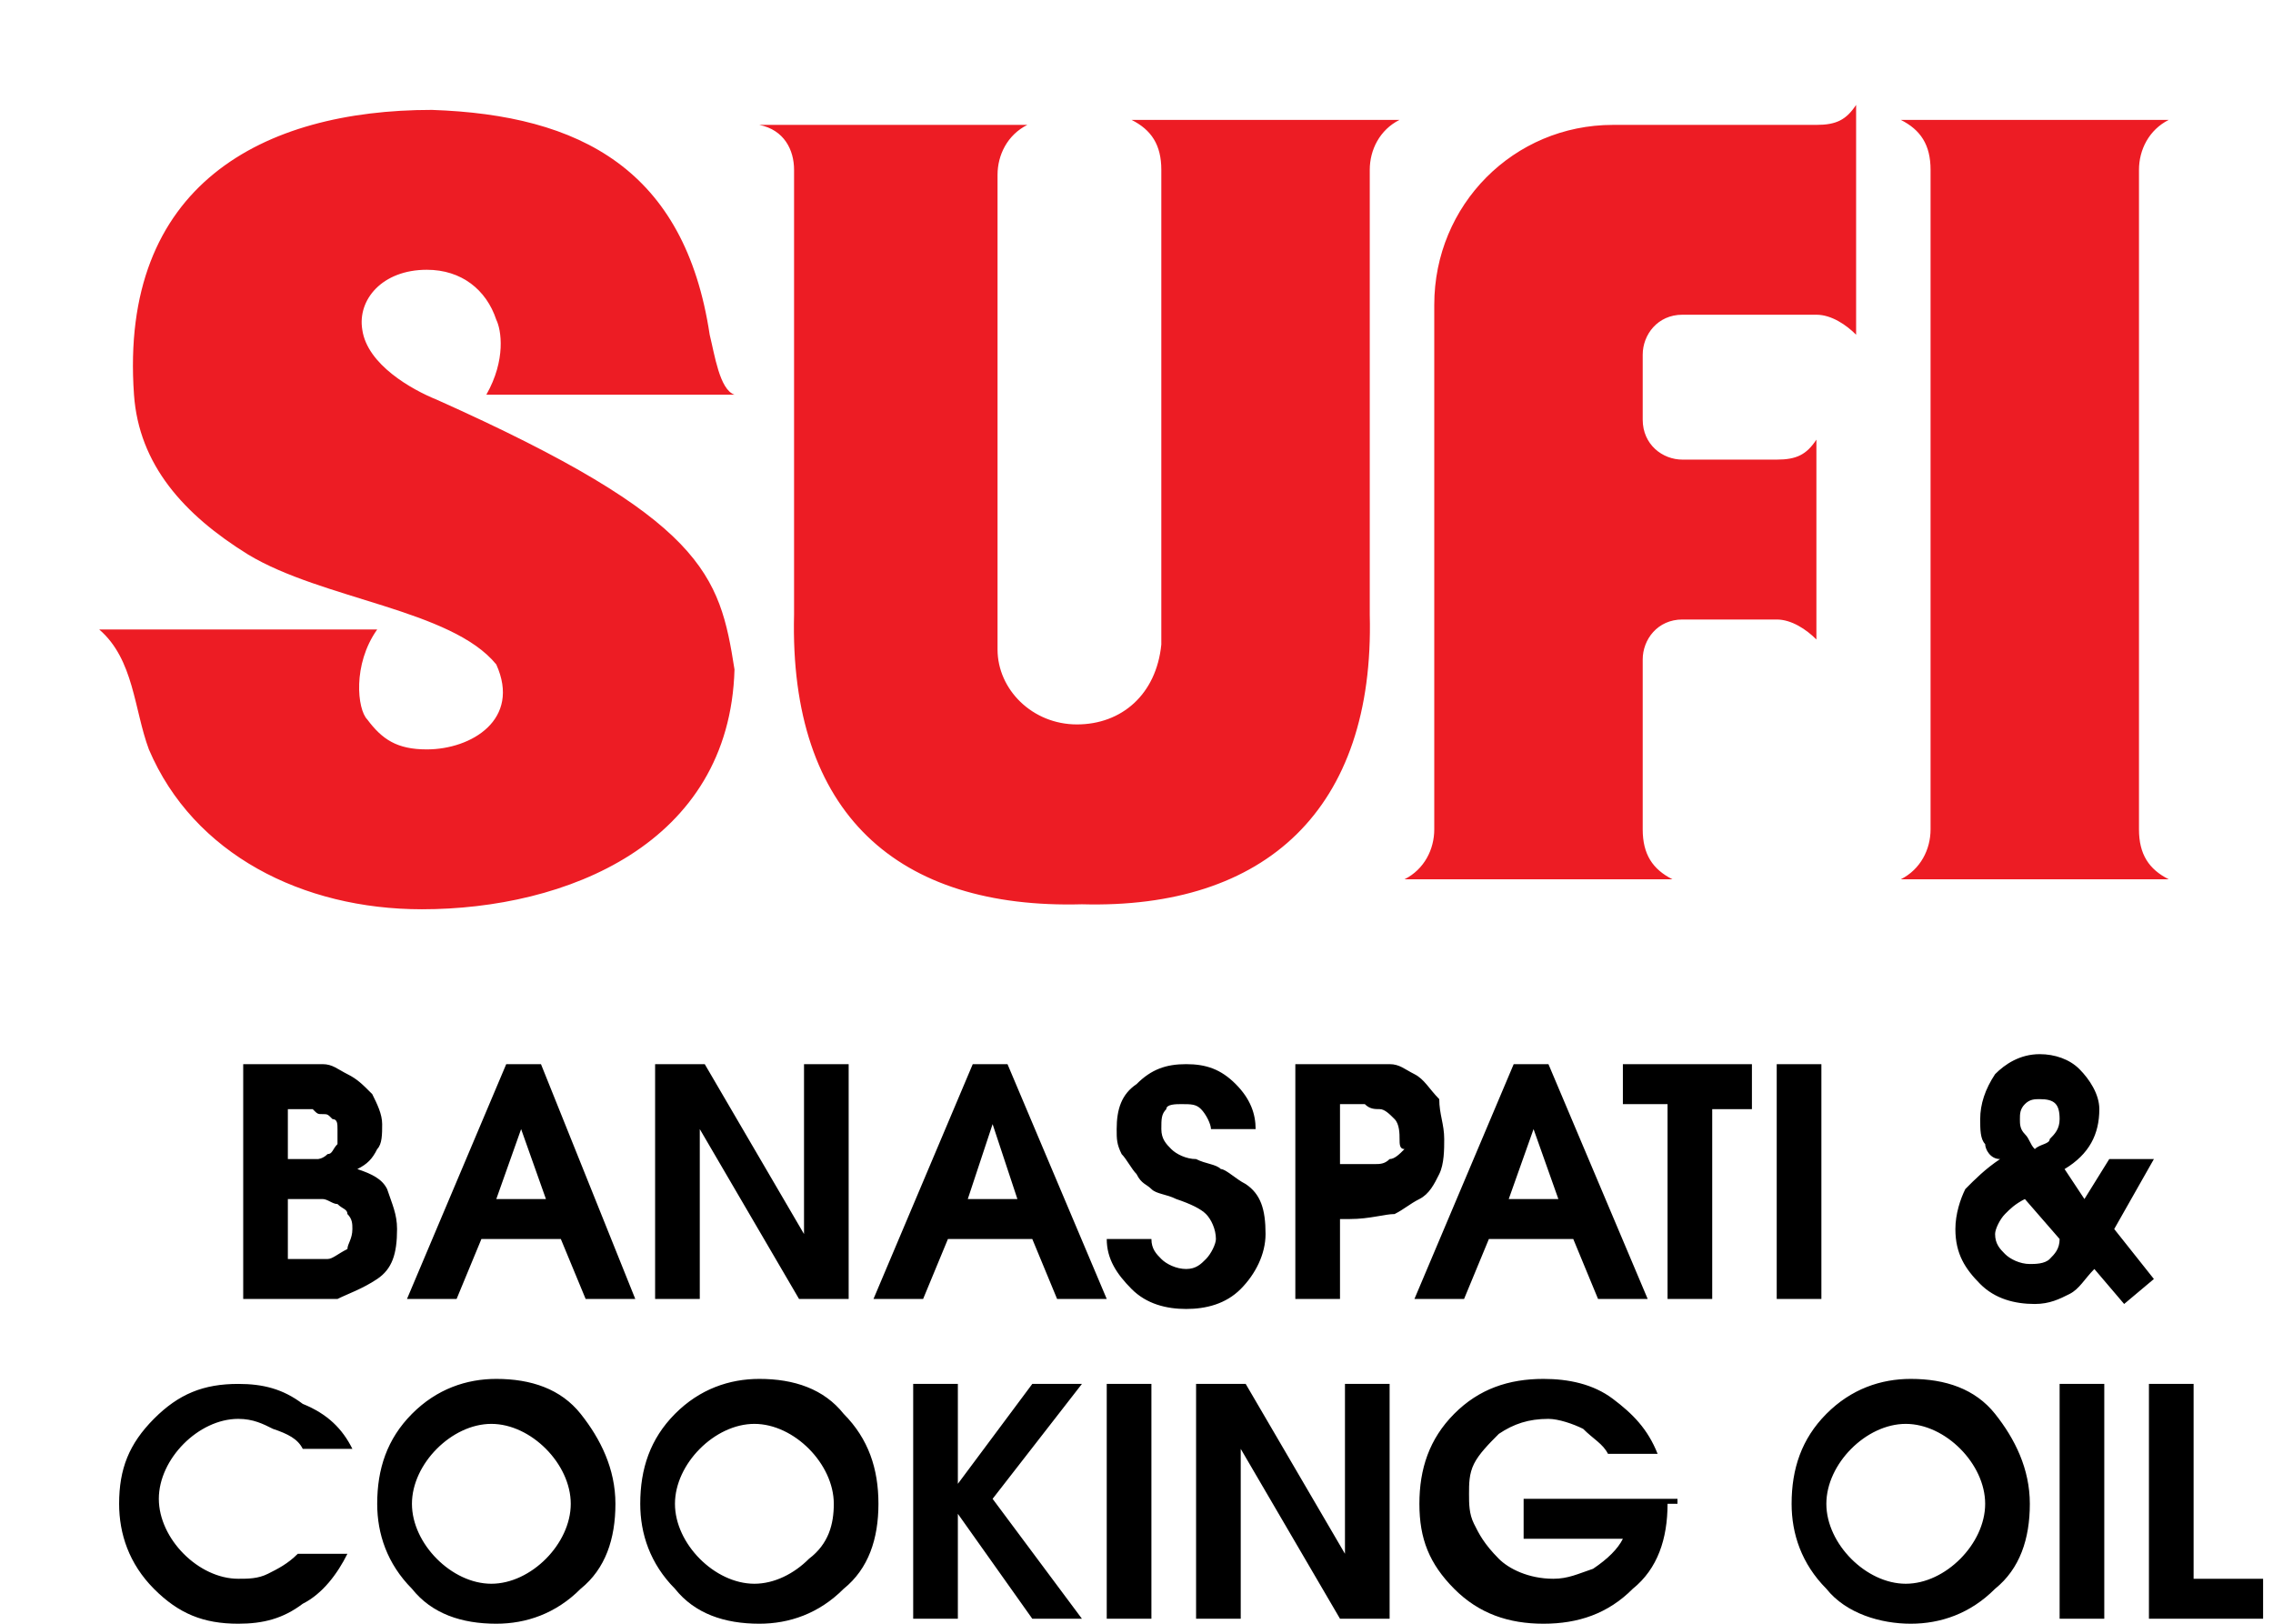 <?xml version="1.0" encoding="UTF-8"?> <svg xmlns="http://www.w3.org/2000/svg" width="98" height="70" viewBox="0 0 98 70" fill="none"><path fill-rule="evenodd" clip-rule="evenodd" d="M88.8 53.414L87.302 51.691C86.874 51.907 86.66 52.122 86.446 52.338C86.232 52.553 86.018 52.984 86.018 53.199C86.018 53.63 86.232 53.845 86.446 54.061C86.66 54.276 87.088 54.492 87.516 54.492C87.73 54.492 88.158 54.492 88.372 54.276C88.586 54.061 88.8 53.845 88.8 53.414ZM88.8 48.245C88.8 47.599 88.586 47.384 87.944 47.384C87.73 47.384 87.516 47.384 87.302 47.599C87.088 47.815 87.088 48.03 87.088 48.245C87.088 48.461 87.088 48.676 87.302 48.892C87.516 49.107 87.516 49.322 87.73 49.538C87.944 49.322 88.372 49.322 88.372 49.107C88.586 48.892 88.8 48.676 88.8 48.245ZM92.865 55.138L91.582 56.215L90.298 54.707C89.87 55.138 89.656 55.568 89.228 55.784C88.8 55.999 88.372 56.215 87.73 56.215C86.874 56.215 86.018 55.999 85.376 55.353C84.734 54.707 84.306 54.061 84.306 52.984C84.306 52.338 84.52 51.691 84.734 51.261C85.162 50.83 85.59 50.399 86.232 49.968C85.804 49.968 85.59 49.538 85.59 49.322C85.376 49.107 85.376 48.676 85.376 48.245C85.376 47.599 85.59 46.953 86.018 46.307C86.446 45.876 87.088 45.445 87.944 45.445C88.586 45.445 89.228 45.661 89.656 46.092C90.084 46.522 90.512 47.168 90.512 47.815C90.512 48.892 90.084 49.753 89.014 50.399L89.87 51.691L90.94 49.968H92.865L91.154 52.984L92.865 55.138ZM78.529 55.999H76.603V45.876H78.529V55.999ZM75.748 47.815H73.822V55.999H71.896V47.599H69.97V45.876H75.534V47.815H75.748ZM67.189 51.691L66.119 48.676L65.049 51.691H67.189ZM71.04 55.999H68.9L67.831 53.414H64.193L63.123 55.999H60.983L65.263 45.876H66.761L71.04 55.999ZM60.342 49.107C60.342 48.892 60.342 48.461 60.127 48.245C59.913 48.03 59.7 47.815 59.486 47.815C59.272 47.815 59.058 47.815 58.844 47.599C58.63 47.599 58.416 47.599 58.202 47.599H57.774V50.184H58.202H58.63C58.844 50.184 59.058 50.184 59.272 50.184C59.486 50.184 59.7 50.184 59.913 49.968C60.127 49.968 60.342 49.753 60.555 49.538C60.342 49.538 60.342 49.322 60.342 49.107ZM62.267 49.107C62.267 49.538 62.267 50.184 62.053 50.614C61.839 51.045 61.625 51.476 61.197 51.691C60.769 51.907 60.555 52.122 60.127 52.338C59.7 52.338 59.058 52.553 58.202 52.553H57.774V55.999H55.848V45.876H58.202C58.844 45.876 59.486 45.876 59.913 45.876C60.342 45.876 60.555 46.092 60.983 46.307C61.411 46.522 61.625 46.953 62.053 47.384C62.053 48.03 62.267 48.461 62.267 49.107ZM54.564 53.199C54.564 54.061 54.136 54.922 53.494 55.568C52.852 56.215 51.996 56.43 51.141 56.43C50.285 56.43 49.429 56.215 48.787 55.568C48.145 54.922 47.717 54.276 47.717 53.414H49.643C49.643 53.845 49.857 54.061 50.071 54.276C50.285 54.492 50.713 54.707 51.141 54.707C51.569 54.707 51.782 54.492 51.996 54.276C52.211 54.061 52.424 53.63 52.424 53.414C52.424 52.984 52.211 52.553 51.996 52.338C51.782 52.122 51.355 51.907 50.713 51.691C50.285 51.476 49.857 51.476 49.643 51.261C49.429 51.045 49.215 51.045 49.001 50.614C48.787 50.399 48.573 49.968 48.359 49.753C48.145 49.322 48.145 49.107 48.145 48.676C48.145 47.815 48.359 47.168 49.001 46.738C49.643 46.092 50.285 45.876 51.141 45.876C51.996 45.876 52.638 46.092 53.28 46.738C53.922 47.384 54.136 48.03 54.136 48.676H52.211C52.211 48.461 51.996 48.03 51.782 47.815C51.569 47.599 51.355 47.599 50.927 47.599C50.713 47.599 50.285 47.599 50.285 47.815C50.071 48.03 50.071 48.245 50.071 48.676C50.071 49.107 50.285 49.322 50.499 49.538C50.713 49.753 51.141 49.968 51.569 49.968C51.996 50.184 52.424 50.184 52.638 50.399C52.852 50.399 53.28 50.83 53.708 51.045C54.35 51.476 54.564 52.122 54.564 53.199ZM43.865 51.691L42.796 48.461L41.726 51.691H43.865ZM47.717 55.999H45.577L44.507 53.414H40.87L39.8 55.999H37.66L41.94 45.876H43.438L47.717 55.999ZM36.59 55.999H34.451L30.171 48.676V55.999H28.245V45.876H30.385L34.665 53.199V45.876H36.59V55.999ZM23.538 51.691L22.468 48.676L21.398 51.691H23.538ZM27.39 55.999H25.25L24.18 53.414H20.756L19.686 55.999H17.547L21.826 45.876H23.324L27.39 55.999ZM15.193 52.984C15.193 52.768 15.193 52.553 14.979 52.338C14.979 52.122 14.765 52.122 14.551 51.907C14.337 51.907 14.123 51.691 13.909 51.691C13.695 51.691 13.481 51.691 13.481 51.691H13.267H12.411V54.276H13.267C13.695 54.276 13.909 54.276 14.123 54.276C14.337 54.276 14.551 54.061 14.979 53.845C14.979 53.63 15.193 53.414 15.193 52.984ZM14.551 48.676C14.551 48.461 14.551 48.245 14.337 48.245C14.123 48.03 14.123 48.03 13.909 48.03C13.695 48.03 13.695 48.03 13.481 47.815C13.267 47.815 13.267 47.815 13.053 47.815H12.839H12.625H12.411V49.968H12.839C13.267 49.968 13.481 49.968 13.695 49.968C13.695 49.968 13.909 49.968 14.123 49.753C14.337 49.753 14.337 49.538 14.551 49.322C14.551 49.107 14.551 48.892 14.551 48.676ZM17.119 52.984C17.119 54.061 16.905 54.707 16.263 55.138C15.621 55.568 14.979 55.784 14.551 55.999C14.123 55.999 13.481 55.999 13.053 55.999H10.486V45.876H12.411C13.053 45.876 13.695 45.876 13.909 45.876C14.337 45.876 14.551 46.092 14.979 46.307C15.407 46.522 15.621 46.738 16.049 47.168C16.263 47.599 16.477 48.03 16.477 48.461C16.477 48.892 16.477 49.322 16.263 49.538C16.049 49.968 15.835 50.184 15.407 50.399C16.049 50.614 16.477 50.83 16.691 51.261C16.905 51.907 17.119 52.338 17.119 52.984ZM97.573 69.784H92.651V59.661H94.577V68.061H97.573V69.784ZM90.726 69.784H88.8V59.661H90.726V69.784ZM85.59 64.83C85.59 63.968 85.162 63.107 84.52 62.461C83.879 61.815 83.023 61.384 82.167 61.384C81.311 61.384 80.455 61.815 79.813 62.461C79.171 63.107 78.743 63.968 78.743 64.83C78.743 65.692 79.171 66.553 79.813 67.199C80.455 67.845 81.311 68.276 82.167 68.276C83.023 68.276 83.879 67.845 84.52 67.199C85.162 66.553 85.59 65.692 85.59 64.83ZM87.516 64.83C87.516 66.338 87.088 67.63 86.018 68.492C84.948 69.568 83.665 69.999 82.381 69.999C81.097 69.999 79.599 69.568 78.743 68.492C77.673 67.415 77.245 66.122 77.245 64.83C77.245 63.322 77.673 62.03 78.743 60.953C79.813 59.876 81.097 59.445 82.381 59.445C83.879 59.445 85.162 59.876 86.018 60.953C86.874 62.03 87.516 63.322 87.516 64.83ZM71.896 64.83C71.896 66.338 71.468 67.63 70.398 68.492C69.328 69.568 68.044 69.999 66.547 69.999C65.049 69.999 63.765 69.568 62.695 68.492C61.625 67.415 61.197 66.338 61.197 64.83C61.197 63.322 61.625 62.03 62.695 60.953C63.765 59.876 65.049 59.445 66.547 59.445C67.617 59.445 68.686 59.661 69.542 60.307C70.398 60.953 71.04 61.599 71.468 62.676H69.328C69.114 62.245 68.686 62.03 68.258 61.599C67.831 61.384 67.189 61.168 66.761 61.168C65.905 61.168 65.263 61.384 64.621 61.815C64.193 62.245 63.765 62.676 63.551 63.107C63.337 63.538 63.337 63.968 63.337 64.399C63.337 64.83 63.337 65.261 63.551 65.692C63.765 66.122 63.979 66.553 64.621 67.199C65.049 67.63 65.905 68.061 66.975 68.061C67.617 68.061 68.044 67.845 68.686 67.63C69.328 67.199 69.756 66.768 69.97 66.338H65.691V64.615H72.324V64.83H71.896ZM59.913 69.784H57.774L53.494 62.461V69.784H51.569V59.661H53.708L57.988 66.984V59.661H59.913V69.784ZM49.643 69.784H47.717V59.661H49.643V69.784ZM46.647 69.784H44.507L41.298 65.261V69.784H39.372V59.661H41.298V63.968L44.507 59.661H46.647L42.796 64.615L46.647 69.784ZM35.949 64.83C35.949 63.968 35.52 63.107 34.879 62.461C34.237 61.815 33.381 61.384 32.525 61.384C31.669 61.384 30.813 61.815 30.171 62.461C29.529 63.107 29.101 63.968 29.101 64.83C29.101 65.692 29.529 66.553 30.171 67.199C30.813 67.845 31.669 68.276 32.525 68.276C33.381 68.276 34.237 67.845 34.879 67.199C35.734 66.553 35.949 65.692 35.949 64.83ZM37.874 64.83C37.874 66.338 37.446 67.63 36.376 68.492C35.306 69.568 34.023 69.999 32.739 69.999C31.241 69.999 29.957 69.568 29.101 68.492C28.031 67.415 27.604 66.122 27.604 64.83C27.604 63.322 28.031 62.03 29.101 60.953C30.171 59.876 31.455 59.445 32.739 59.445C34.237 59.445 35.52 59.876 36.376 60.953C37.446 62.03 37.874 63.322 37.874 64.83ZM24.608 64.83C24.608 63.968 24.18 63.107 23.538 62.461C22.896 61.815 22.04 61.384 21.184 61.384C20.328 61.384 19.473 61.815 18.831 62.461C18.189 63.107 17.761 63.968 17.761 64.83C17.761 65.692 18.189 66.553 18.831 67.199C19.473 67.845 20.328 68.276 21.184 68.276C22.04 68.276 22.896 67.845 23.538 67.199C24.18 66.553 24.608 65.692 24.608 64.83ZM26.534 64.83C26.534 66.338 26.106 67.63 25.036 68.492C23.966 69.568 22.682 69.999 21.398 69.999C19.9 69.999 18.617 69.568 17.761 68.492C16.691 67.415 16.263 66.122 16.263 64.83C16.263 63.322 16.691 62.03 17.761 60.953C18.831 59.876 20.114 59.445 21.398 59.445C22.896 59.445 24.18 59.876 25.036 60.953C25.892 62.03 26.534 63.322 26.534 64.83ZM15.193 62.461H13.053C12.839 62.03 12.411 61.815 11.769 61.599C11.341 61.384 10.914 61.168 10.272 61.168C9.416 61.168 8.56 61.599 7.918 62.245C7.276 62.892 6.848 63.753 6.848 64.615C6.848 65.476 7.276 66.338 7.918 66.984C8.56 67.63 9.416 68.061 10.272 68.061C10.7 68.061 11.127 68.061 11.555 67.845C11.983 67.63 12.411 67.415 12.839 66.984H14.979C14.551 67.845 13.909 68.707 13.053 69.138C12.197 69.784 11.341 69.999 10.272 69.999C8.774 69.999 7.704 69.568 6.634 68.492C5.564 67.415 5.136 66.122 5.136 64.83C5.136 63.322 5.564 62.245 6.634 61.168C7.704 60.092 8.774 59.661 10.272 59.661C11.341 59.661 12.197 59.876 13.053 60.522C14.123 60.953 14.765 61.599 15.193 62.461Z" fill="black"></path><path fill-rule="evenodd" clip-rule="evenodd" d="M78.314 13.568C78.956 13.568 79.598 13.999 80.026 14.43V4.522C79.598 5.168 79.17 5.384 78.314 5.384H69.541C65.262 5.384 61.838 8.83 61.838 13.138V35.753C61.838 36.614 61.41 37.476 60.554 37.907C65.262 37.907 72.109 37.907 72.109 37.907C71.253 37.476 70.825 36.83 70.825 35.753V28.43C70.825 27.568 71.467 26.707 72.537 26.707H76.602C77.244 26.707 77.886 27.138 78.314 27.568V18.953C77.886 19.599 77.458 19.814 76.602 19.814H72.537C71.681 19.814 70.825 19.168 70.825 18.091V15.291C70.825 14.43 71.467 13.568 72.537 13.568H78.314ZM83.236 35.753C83.236 36.614 82.808 37.476 81.952 37.907C86.659 37.907 93.506 37.907 93.506 37.907C92.65 37.476 92.222 36.83 92.222 35.753V7.322C92.222 6.461 92.65 5.599 93.506 5.168C93.506 5.168 86.445 5.168 81.952 5.168C82.808 5.599 83.236 6.245 83.236 7.322V35.753ZM31.668 28.861C31.454 36.399 24.393 39.199 18.188 39.199C13.052 39.199 8.345 36.83 6.419 32.307C5.777 30.584 5.777 28.43 4.279 27.138H16.262C15.192 28.645 15.406 30.584 15.834 31.015C16.476 31.876 17.118 32.307 18.402 32.307C20.327 32.307 22.467 31.015 21.397 28.645C19.471 26.276 13.908 25.845 10.698 23.907C7.917 22.184 5.991 20.03 5.777 17.015C5.135 7.968 11.34 4.738 18.616 4.738C25.035 4.953 29.528 7.322 30.598 14.43C30.812 15.291 31.026 16.799 31.668 17.015H20.969C21.825 15.507 21.611 14.214 21.397 13.784C20.969 12.491 19.899 11.63 18.402 11.63C16.476 11.63 15.406 12.922 15.62 14.214C15.834 15.722 17.76 16.799 18.829 17.23C30.384 22.399 31.026 24.768 31.668 28.861ZM46.432 31.23C44.506 31.23 43.009 29.722 43.009 27.999V7.538C43.009 6.676 43.437 5.815 44.292 5.384C39.585 5.384 32.738 5.384 32.738 5.384C33.808 5.599 34.236 6.461 34.236 7.322V26.491C34.022 35.107 38.729 39.199 46.646 38.984C54.563 39.199 59.271 34.891 59.057 26.491V7.322C59.057 6.461 59.484 5.599 60.34 5.168C60.34 5.168 53.279 5.168 48.786 5.168C49.642 5.599 50.07 6.245 50.07 7.322V27.784C49.856 29.938 48.358 31.23 46.432 31.23Z" fill="#ED1C24"></path></svg> 